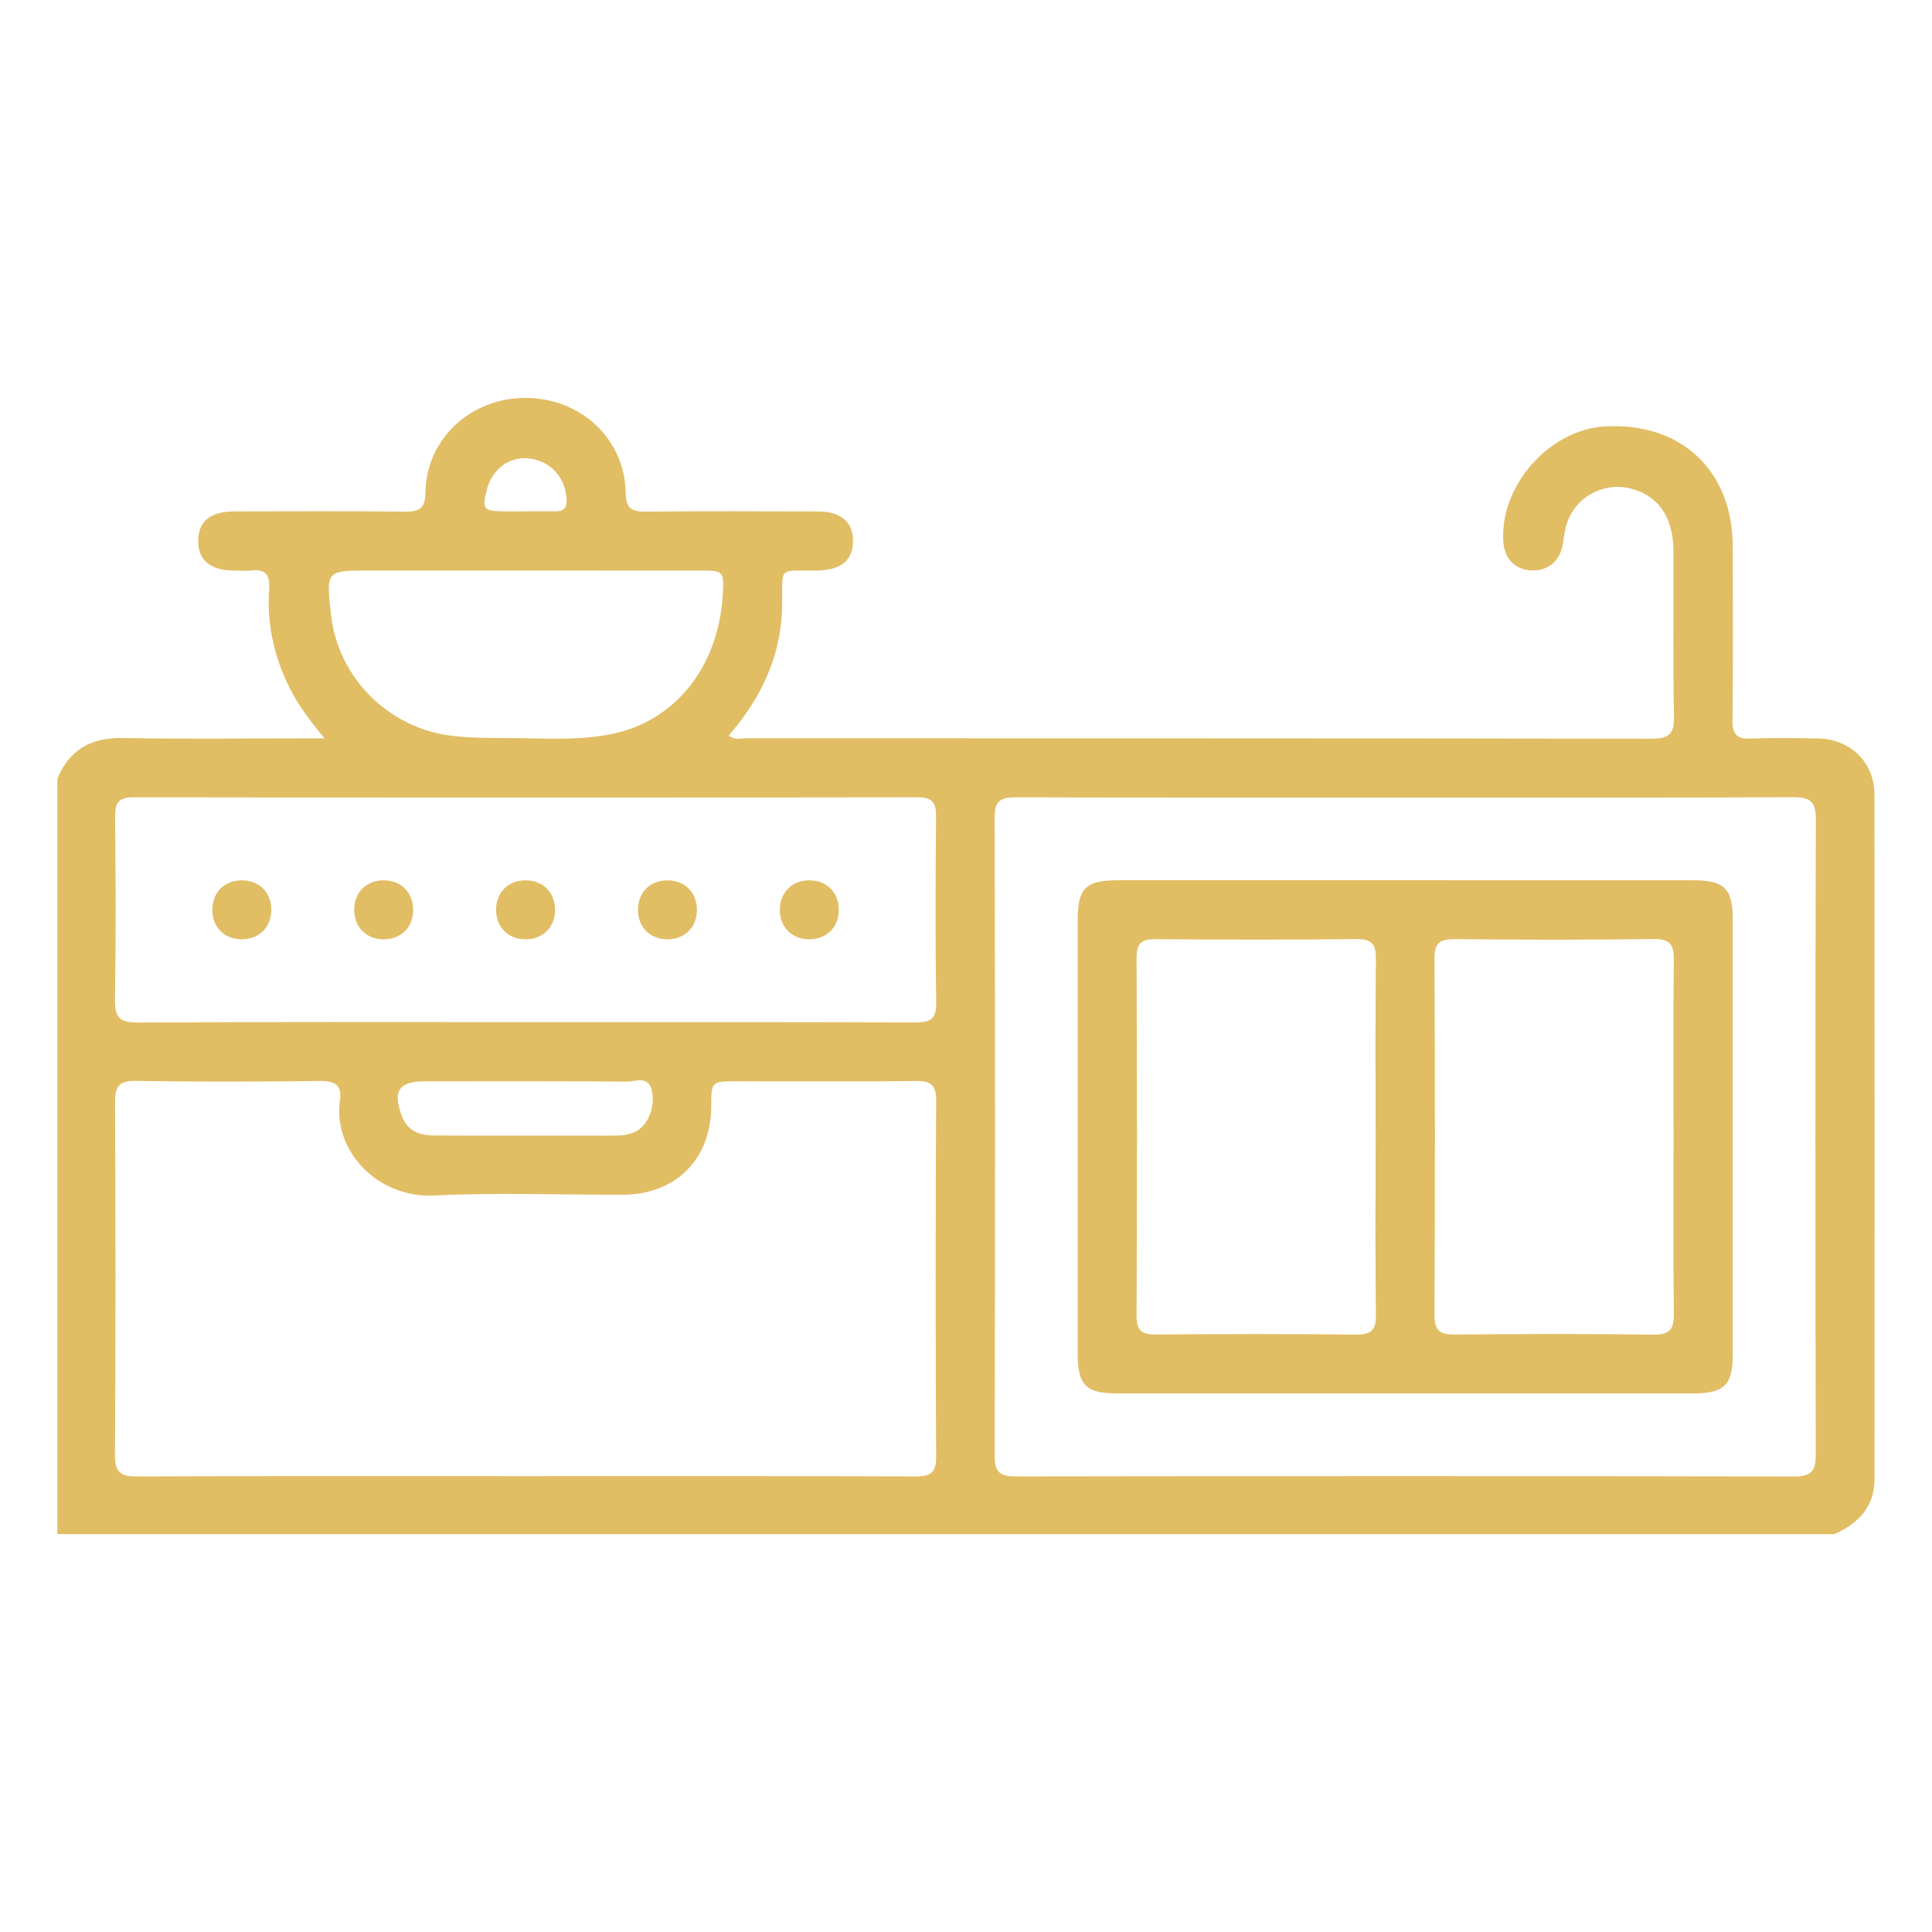 <?xml version="1.0" encoding="UTF-8" standalone="no"?><!DOCTYPE svg PUBLIC "-//W3C//DTD SVG 1.1//EN" "http://www.w3.org/Graphics/SVG/1.1/DTD/svg11.dtd"><svg width="100%" height="100%" viewBox="0 0 1250 1250" version="1.1" xmlns="http://www.w3.org/2000/svg" xmlns:xlink="http://www.w3.org/1999/xlink" xml:space="preserve" xmlns:serif="http://www.serif.com/" style="fill-rule:evenodd;clip-rule:evenodd;stroke-linejoin:round;stroke-miterlimit:2;"><g><path d="M339.761,330.847l0,-0.041c6.494,-0 13.008,-0.082 19.502,0.02c5.268,0.082 7.575,-2.123 7.351,-7.616c-0.613,-14.009 -10.272,-24.852 -24.014,-26.567c-12.926,-1.593 -24.157,6.677 -27.711,20.42c-3.103,12.089 -2.021,13.6 9.965,13.763c4.963,0.082 9.945,0.021 14.907,0.021m0.592,403.891c18.705,0 37.431,-0.041 56.136,0.021c5.023,0.02 9.944,-0.327 14.539,-2.512c8.148,-3.859 13.212,-16.295 10.659,-26.812c-2.348,-9.761 -10.537,-5.595 -16.111,-5.636c-43.516,-0.347 -87.052,-0.204 -130.567,-0.204c-16.99,0.021 -21.054,6.106 -15.091,22.319c3.615,9.863 11.538,12.661 20.89,12.743c19.849,0.163 39.697,0.061 59.545,0.081m-0.224,-257.049c19.113,0.326 38.329,1 57.115,-3.125c40.759,-8.944 68,-44.312 70.45,-90.645c0.756,-14.213 0.265,-14.764 -14.192,-14.764c-71.491,-0.02 -142.982,-0.02 -214.474,-0.02c-28.078,-0 -28.078,-0 -24.872,28.608c4.595,40.923 37.288,73.268 77.904,78.292c16.07,1.98 32.059,1.245 48.069,1.654m-0.061,183.618c84.07,0 168.16,-0.122 252.23,0.184c9.618,0.041 13.539,-2.124 13.396,-12.661c-0.572,-40.125 -0.449,-80.251 -0.061,-120.377c0.081,-9.25 -2.451,-12.64 -12.212,-12.619c-168.936,0.245 -337.852,0.245 -506.768,-0c-9.802,-0.021 -12.273,3.451 -12.191,12.66c0.388,39.35 0.571,78.72 -0.082,118.09c-0.184,11.354 2.675,15.07 14.6,14.989c83.683,-0.511 167.385,-0.266 251.088,-0.266m569.765,-145.29c-84.111,0 -168.202,0.123 -252.313,-0.183c-9.965,-0.041 -14.049,2.001 -14.008,13.191c0.368,137.612 0.368,275.224 0.021,412.856c-0.041,10.904 3.614,13.375 13.824,13.355c167.813,-0.266 335.647,-0.286 503.461,0.041c11.312,0.02 14.008,-3.615 13.988,-14.376c-0.327,-136.856 -0.368,-273.713 0.04,-410.569c0.041,-11.946 -3.696,-14.621 -15.009,-14.56c-83.334,0.45 -166.669,0.245 -250.004,0.245m-570.991,439.035c84.479,0 168.957,-0.122 253.415,0.184c9.577,0.02 13.478,-2.042 13.416,-12.62c-0.408,-76.821 -0.388,-153.662 0,-230.483c0.062,-10.435 -3.594,-12.844 -13.314,-12.722c-38.594,0.47 -77.208,0.184 -115.803,0.184c-16.295,0.021 -16.295,0.021 -16.397,16.132c-0.184,34.51 -22.973,57.238 -57.565,57.279c-40.513,0.082 -81.109,-1.511 -121.52,0.47c-37.696,1.858 -65.631,-29.834 -61.139,-61.077c1.45,-10.108 -2.797,-13.131 -12.844,-13.008c-39.758,0.51 -79.516,0.572 -119.254,-0.041c-10.884,-0.163 -13.457,3.553 -13.416,13.825c0.388,76.065 0.449,152.13 -0.041,228.196c-0.061,11.435 3.819,13.947 14.498,13.885c83.315,-0.367 166.65,-0.204 249.964,-0.204m-301.708,-451.307c7.882,-18.909 21.951,-26.649 42.453,-26.24c39.003,0.755 78.026,0.224 117.028,0.224l13.274,0c-8.148,-10.23 -14.968,-18.786 -20.237,-28.384c-11.701,-21.298 -17.132,-44.087 -15.54,-68.346c0.593,-8.842 -2.266,-13.049 -11.598,-11.926c-3.758,0.45 -7.637,0.102 -11.456,0.062c-15.131,-0.184 -22.993,-6.862 -22.85,-19.42c0.143,-12.436 7.943,-18.807 23.401,-18.848c36.716,-0.061 73.431,-0.286 110.147,0.164c9.516,0.122 13.416,-1.961 13.539,-12.559c0.428,-34.306 29.18,-60.995 64.425,-61.036c36.001,-0.061 64.508,26.424 65.1,61.547c0.163,9.944 3.839,12.129 12.885,12.027c37.083,-0.388 74.187,-0.204 111.27,-0.122c15.152,0.02 23.034,6.82 22.912,19.338c-0.123,12.415 -7.964,18.745 -23.382,18.909c-25.75,0.286 -22.094,-3.165 -22.462,22.707c-0.408,29.078 -11.027,54.338 -28.731,76.964c-1.838,2.348 -3.778,4.594 -5.84,7.086c3.88,3.124 7.821,1.756 11.415,1.756c195.033,0.081 390.067,-0.021 585.121,0.306c11.272,0.02 15.335,-2.512 15.07,-14.539c-0.797,-35.919 -0.102,-71.879 -0.388,-107.839c-0.163,-21.83 -10.864,-35.981 -29.058,-39.82c-17.97,-3.778 -35.981,7.27 -40.514,25.056c-1.123,4.431 -1.491,9.046 -2.512,13.498c-2.246,9.699 -10.189,15.356 -20.318,14.723c-9.883,-0.593 -16.683,-7.454 -17.561,-17.725c-3.083,-36.083 29.242,-73.309 65.528,-75.412c49.315,-2.879 82.784,28.527 82.825,77.74c0.02,37.471 0.245,74.942 -0.163,112.433c-0.103,9.047 2.838,12.171 11.864,11.803c14.498,-0.592 29.058,-0.326 43.597,-0.081c20.849,0.367 36.368,15.478 36.389,36.286c0.143,147.618 0.102,295.236 0.061,442.854c-0.02,18.031 -10.496,28.731 -25.975,35.633l-1149.72,0l-0,-488.819Z" style="fill:#e1bd64;fill-rule:nonzero;"/><path d="M1082.79,736.123c-0,-38.206 -0.286,-76.392 0.184,-114.598c0.143,-10.047 -2.104,-14.131 -13.233,-13.968c-42.78,0.613 -85.56,0.511 -128.341,0.061c-9.72,-0.102 -13.355,2.287 -13.293,12.722c0.388,76.78 0.388,153.56 -0,230.34c-0.062,10.374 3.492,12.865 13.252,12.763c42.781,-0.449 85.582,-0.551 128.342,0.061c11.067,0.164 13.416,-3.818 13.293,-13.926c-0.49,-37.819 -0.204,-75.637 -0.204,-113.455m-192.767,0.592c0,-38.574 -0.265,-77.168 0.184,-115.742c0.122,-9.597 -2.083,-13.518 -12.64,-13.395c-43.148,0.551 -86.317,0.428 -129.485,0.061c-9.107,-0.061 -12.763,2.205 -12.722,12.109c0.347,77.168 0.347,154.316 0,231.484c-0.041,9.781 3.41,12.272 12.64,12.191c43.169,-0.388 86.337,-0.47 129.485,0.061c10.455,0.122 12.844,-3.594 12.722,-13.314c-0.47,-37.818 -0.184,-75.637 -0.184,-113.455m19.685,-167.201c61.955,0 123.91,-0.02 185.845,0.021c19.971,-0 25.504,5.37 25.525,24.851c0.02,94.076 0.02,188.152 -0,282.228c-0.021,19.522 -5.554,24.913 -25.464,24.913c-124.278,0.02 -248.576,0.02 -372.853,-0c-20.339,-0 -25.484,-5.269 -25.505,-26.016l0,-279.92c0.021,-21.135 5.044,-26.056 26.608,-26.077l185.844,0" style="fill:#e1bd64;fill-rule:nonzero;"/><path d="M156.598,569.592c11.456,0.061 19.256,8.229 18.93,19.787c-0.327,10.864 -8.23,18.419 -19.216,18.358c-11.456,-0.082 -19.256,-8.23 -18.929,-19.808c0.326,-10.884 8.188,-18.398 19.215,-18.337" style="fill:#e1bd64;fill-rule:nonzero;"/><path d="M267.316,588.971c-0.143,11.435 -8.392,19.174 -19.971,18.766c-10.843,-0.409 -18.296,-8.352 -18.153,-19.399c0.143,-11.456 8.331,-19.155 19.95,-18.746c10.844,0.388 18.317,8.352 18.174,19.379" style="fill:#e1bd64;fill-rule:nonzero;"/><path d="M339.657,569.592c11.497,-0.184 19.542,7.78 19.461,19.256c-0.082,11.007 -7.719,18.705 -18.705,18.889c-11.476,0.163 -19.522,-7.801 -19.44,-19.277c0.081,-11.027 7.678,-18.705 18.684,-18.868" style="fill:#e1bd64;fill-rule:nonzero;"/><path d="M431.975,607.729c-11.476,0.061 -19.399,-7.985 -19.195,-19.502c0.184,-10.986 7.882,-18.582 18.909,-18.643c11.476,-0.062 19.42,8.004 19.215,19.501c-0.183,10.966 -7.923,18.582 -18.929,18.644" style="fill:#e1bd64;fill-rule:nonzero;"/><path d="M542.699,588.227c0.205,11.497 -7.759,19.563 -19.215,19.502c-11.027,-0.062 -18.725,-7.678 -18.909,-18.644c-0.204,-11.517 7.719,-19.563 19.195,-19.501c11.006,0.061 18.746,7.678 18.929,18.643" style="fill:#e1bd64;fill-rule:nonzero;"/></g></svg>
